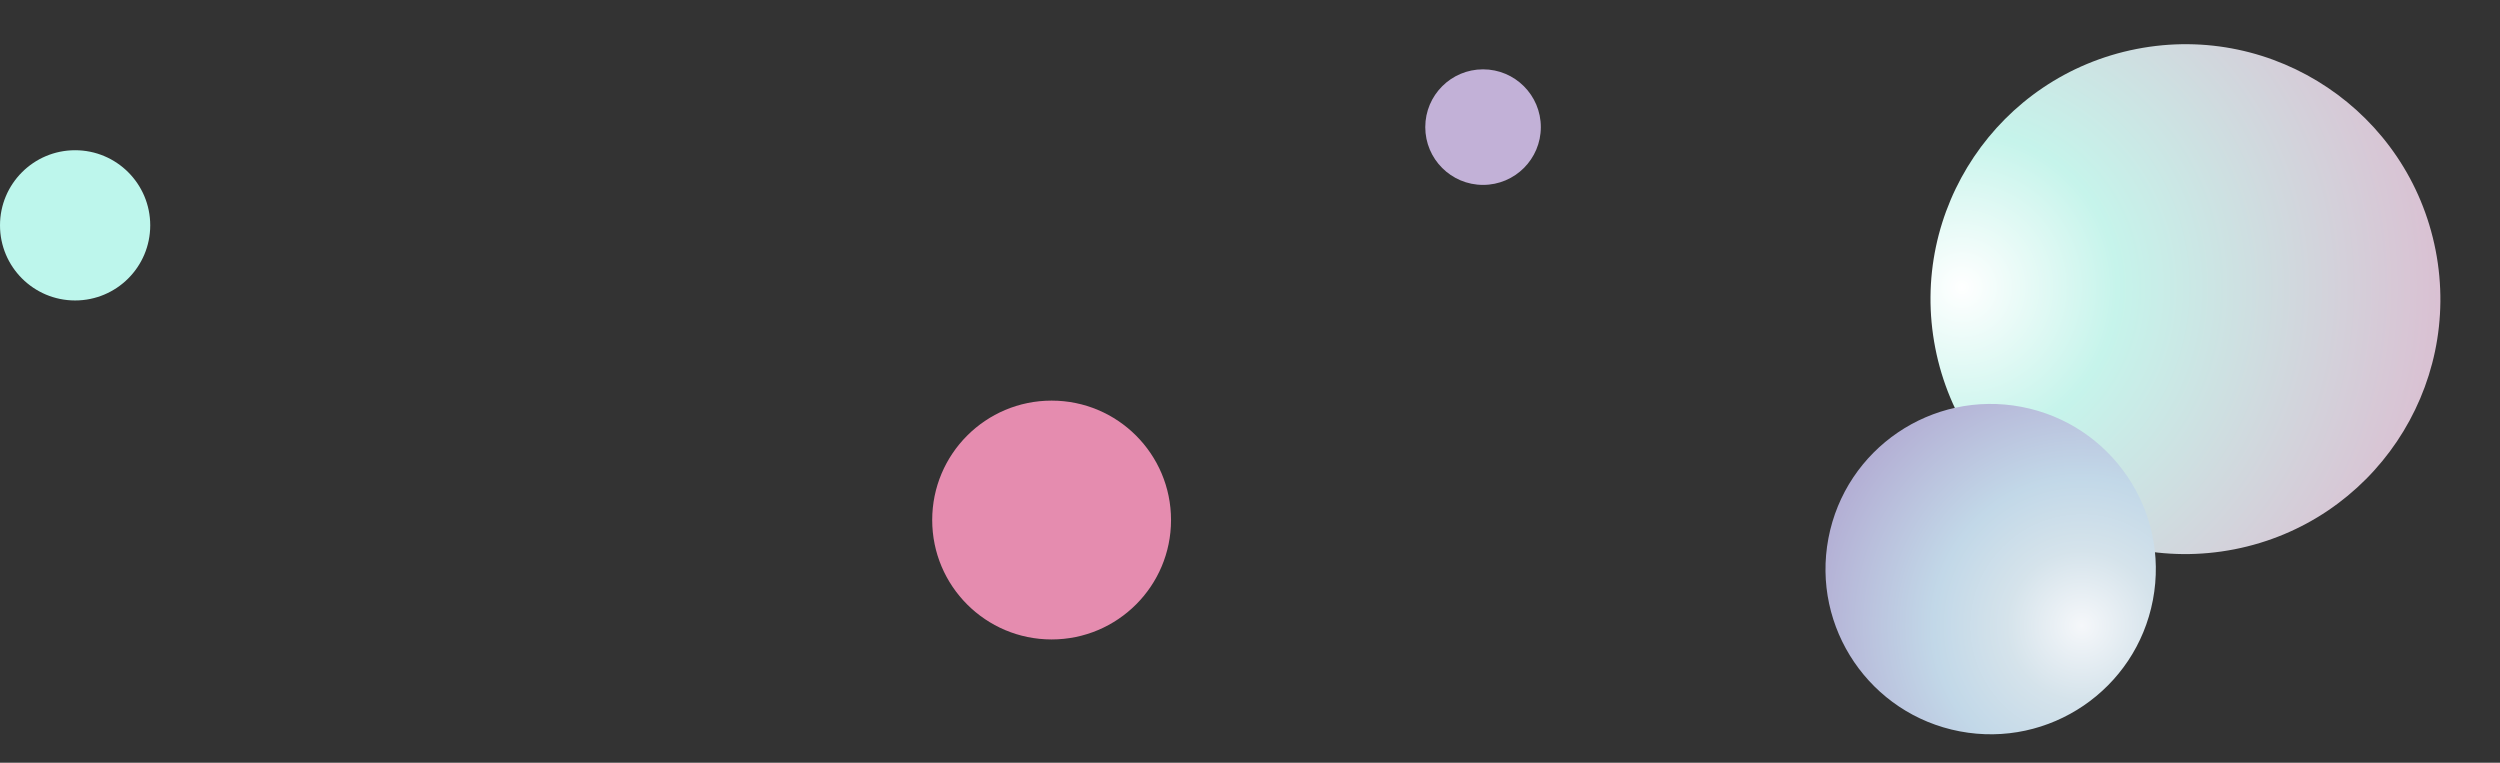 <?xml version="1.0" encoding="UTF-8"?> <svg xmlns="http://www.w3.org/2000/svg" width="649" height="198" viewBox="0 0 649 198" fill="none"><rect x="0" y="0" width="649" height="198" fill="#333333" stroke="none"/> <circle r="66.198" transform="matrix(-0.981 0.192 0.192 0.981 567.342 77.658)" fill="url(#paint0_radial_64_239)"></circle> <circle r="15" transform="matrix(-1 0 0 1 385 33)" fill="#C2B1D7"></circle> <circle r="42.889" transform="matrix(0.982 0.187 0.187 -0.982 516.776 147.741)" fill="url(#paint1_radial_64_239)"></circle> <circle r="19.5" transform="matrix(-1 0 0 1 19.5 58.5)" fill="#BDF6EC"></circle> <path d="M242 135C242 152.121 255.879 166 273 166C290.121 166 304 152.121 304 135C304 117.879 290.121 104 273 104C255.879 104 242 117.879 242 135Z" fill="#E58CAF"></path> <defs> <radialGradient id="paint0_radial_64_239" cx="0" cy="0" r="1" gradientUnits="userSpaceOnUse" gradientTransform="translate(56.459 -14.345) rotate(86.203) scale(147.063)"> <stop stop-color="white"></stop> <stop offset="0.274" stop-color="#C6F4EB"></stop> <stop offset="1" stop-color="#DFB3CC"></stop> </radialGradient> <radialGradient id="paint1_radial_64_239" cx="0" cy="0" r="1" gradientUnits="userSpaceOnUse" gradientTransform="translate(26.051 -10.06) rotate(80.035) scale(97.306)"> <stop stop-color="#F5F7FA"></stop> <stop offset="0.201" stop-color="#D5E3EB"></stop> <stop offset="0.395" stop-color="#C2D8E8"></stop> <stop offset="1" stop-color="#A78DC4"></stop> </radialGradient> </defs> </svg> 